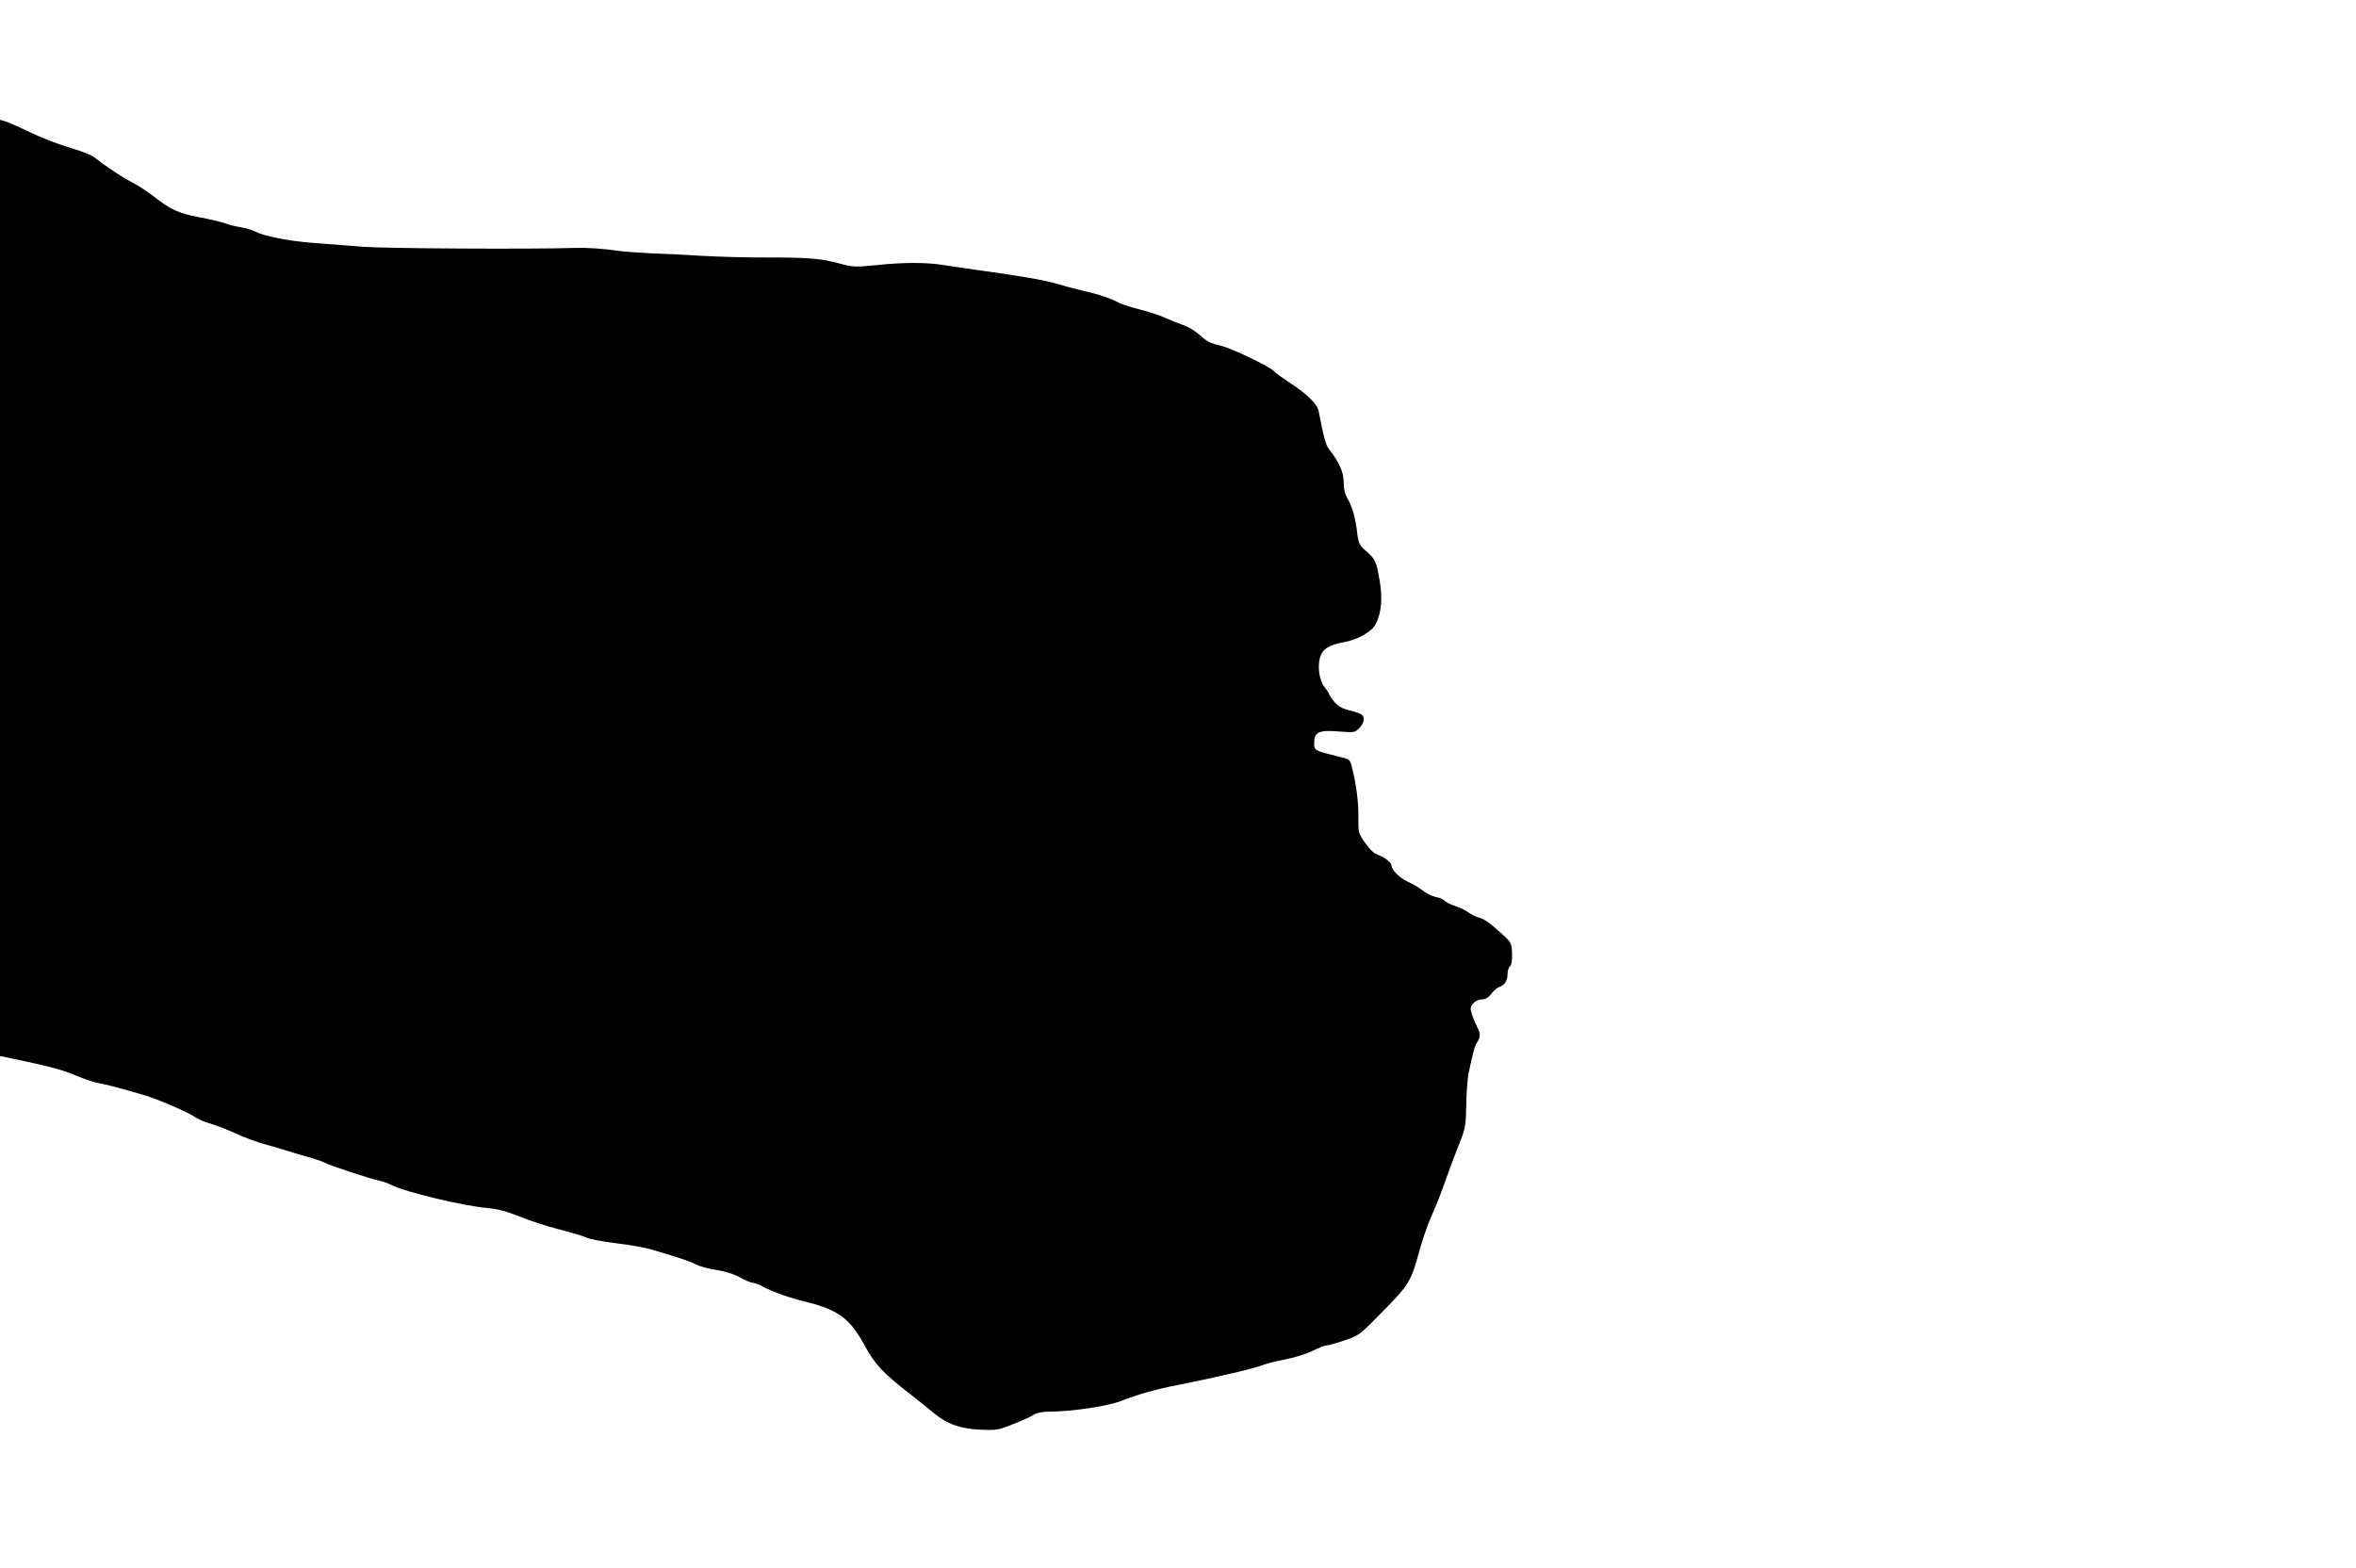 <?xml version="1.0" standalone="no"?>
<!DOCTYPE svg PUBLIC "-//W3C//DTD SVG 20010904//EN"
 "http://www.w3.org/TR/2001/REC-SVG-20010904/DTD/svg10.dtd">
<svg version="1.0" xmlns="http://www.w3.org/2000/svg"
 width="1280pt" height="852pt" viewBox="0 0 1280 852"
 preserveAspectRatio="xMidYMid meet">
<g transform="translate(0,852) scale(0.1,-0.1)"
fill="#000000" stroke="none">
<path d="M0 5325 l0 -2543 78 -16 c186 -39 262 -59 337 -91 44 -18 98 -37 120
-40 40 -7 122 -28 250 -66 79 -24 237 -92 275 -119 14 -10 51 -26 83 -35 32
-9 95 -34 140 -55 45 -21 118 -47 162 -59 44 -12 100 -29 125 -37 25 -8 72
-22 105 -31 33 -9 73 -22 90 -31 34 -17 243 -86 295 -97 19 -4 49 -14 65 -23
76 -39 393 -115 526 -126 54 -5 102 -18 172 -46 53 -22 152 -54 219 -71 68
-17 135 -38 149 -45 14 -7 84 -20 155 -29 71 -8 161 -24 199 -36 155 -46 198
-60 235 -79 22 -11 72 -25 111 -30 46 -7 93 -21 128 -40 30 -17 62 -30 71 -30
9 0 34 -9 55 -21 63 -32 135 -58 240 -84 173 -44 234 -91 314 -238 54 -100 98
-147 246 -262 42 -33 100 -79 128 -102 72 -61 143 -86 254 -91 85 -4 97 -2
175 29 46 18 97 41 113 51 19 12 50 18 87 18 120 0 320 30 392 59 85 34 192
64 301 85 205 40 426 92 469 110 17 7 72 21 121 30 50 10 116 31 148 47 32 16
65 29 75 29 9 0 53 12 97 27 79 27 82 29 208 158 142 144 154 164 198 327 16
59 46 147 68 195 22 48 55 133 74 188 19 55 52 143 73 195 36 90 38 101 40
215 1 66 7 143 12 170 27 127 33 150 47 171 17 26 19 47 6 72 -23 45 -41 94
-41 111 0 25 32 51 63 51 18 0 34 10 49 30 12 16 30 32 40 36 31 9 48 34 48
68 0 19 6 39 13 45 9 7 13 30 12 69 -2 54 -6 61 -41 95 -74 68 -109 94 -139
101 -16 4 -43 18 -60 30 -16 12 -49 27 -71 34 -23 7 -47 19 -54 27 -7 8 -28
18 -49 21 -20 4 -52 20 -71 35 -19 15 -56 37 -83 49 -43 20 -87 64 -87 87 0
16 -39 47 -73 58 -21 6 -45 29 -70 65 -37 53 -38 58 -37 135 1 84 -10 173 -32
264 -13 54 -13 55 -63 67 -149 37 -145 35 -145 78 0 58 25 70 129 62 88 -7 91
-7 116 18 27 27 32 58 13 73 -7 6 -37 16 -65 23 -39 9 -61 21 -83 46 -16 19
-30 39 -30 44 0 4 -11 21 -24 37 -27 32 -39 108 -25 159 13 47 49 70 127 84
76 13 155 57 176 99 32 63 38 141 21 240 -18 103 -22 112 -77 160 -30 26 -37
40 -43 84 -10 90 -27 150 -51 193 -17 29 -24 56 -24 95 0 54 -25 109 -80 179
-17 21 -29 66 -56 207 -7 37 -64 93 -149 148 -44 29 -86 59 -94 68 -19 24
-226 123 -286 138 -63 15 -78 23 -123 64 -21 18 -57 40 -82 48 -25 9 -71 27
-102 41 -31 14 -93 34 -137 45 -44 11 -95 27 -112 36 -48 25 -106 45 -194 65
-44 10 -111 28 -150 40 -66 19 -194 41 -440 75 -60 8 -137 20 -170 25 -91 15
-216 15 -358 0 -121 -12 -131 -12 -205 8 -103 28 -169 33 -394 33 -104 -1
-265 4 -356 9 -92 6 -219 12 -282 14 -63 3 -144 9 -180 14 -70 11 -161 17
-225 15 -242 -8 -1039 -3 -1150 6 -77 6 -199 15 -271 21 -134 10 -268 36 -320
63 -16 8 -49 18 -74 22 -25 3 -63 13 -85 21 -22 8 -87 23 -144 34 -114 22
-156 42 -246 113 -33 26 -87 61 -119 77 -54 28 -140 85 -205 136 -14 12 -74
35 -133 52 -59 17 -154 54 -212 82 -58 28 -119 55 -135 60 l-31 9 0 -2544z"/>
</g>
</svg>
